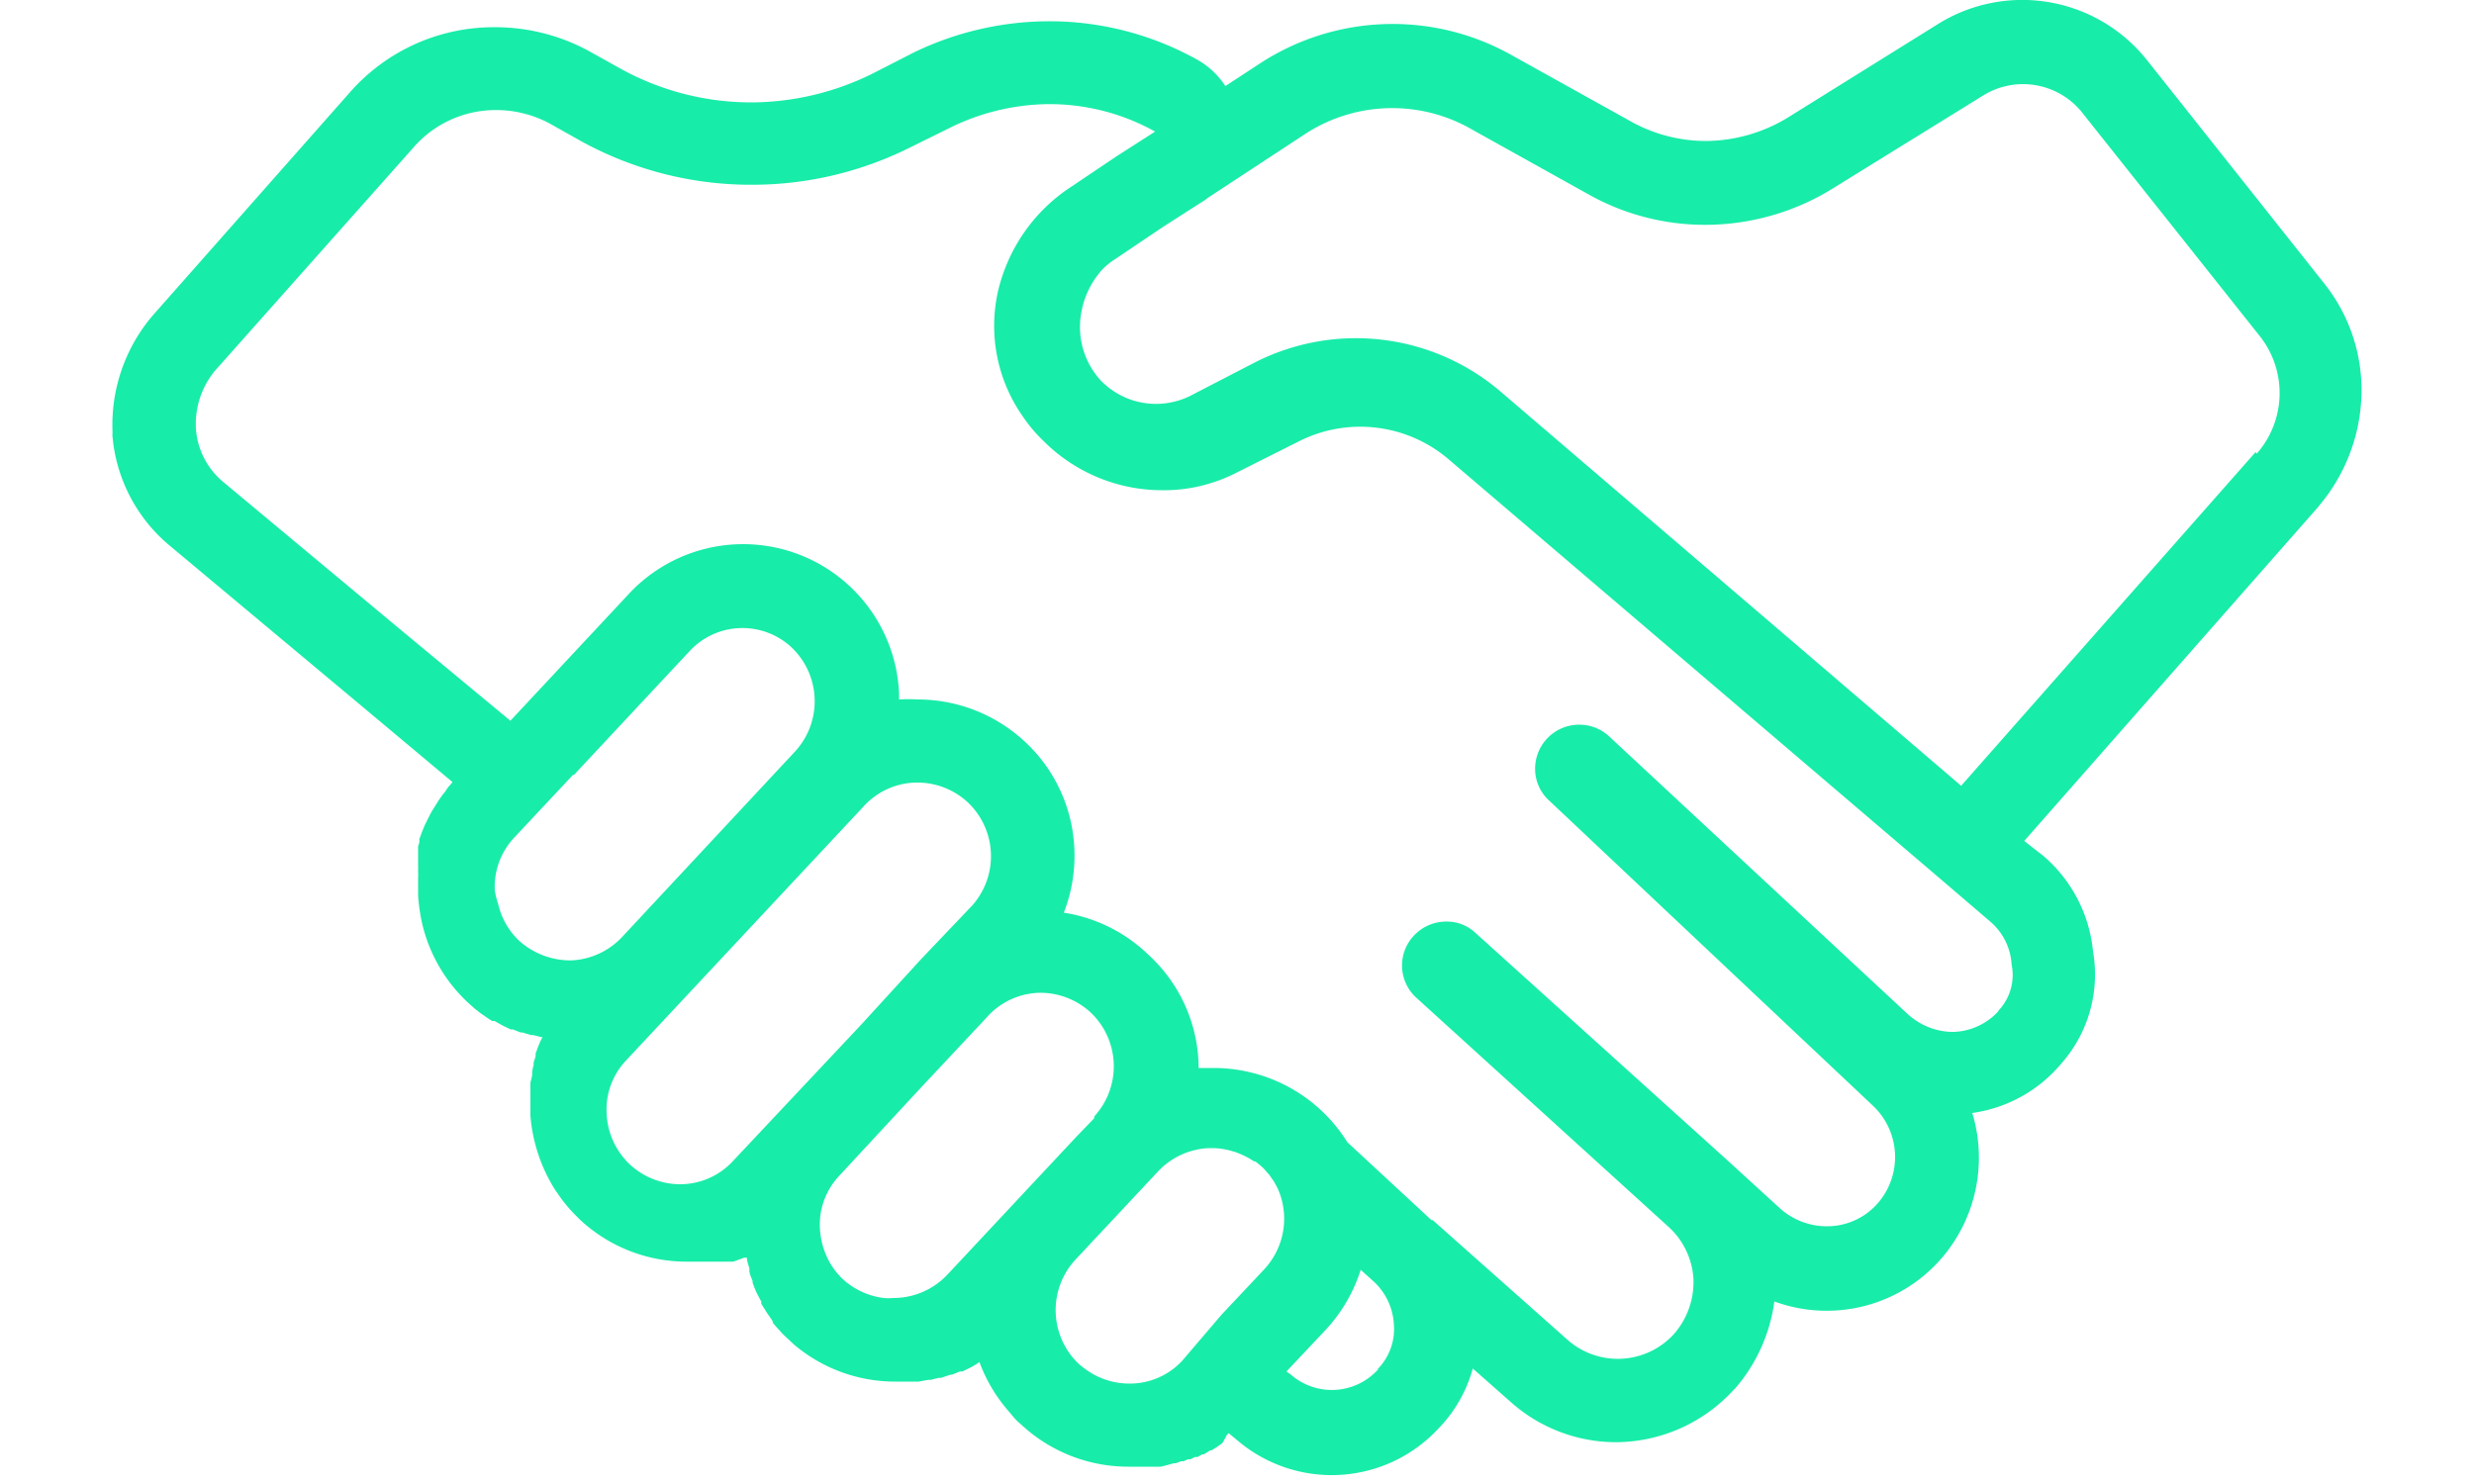 <?xml version="1.0" encoding="utf-8"?><svg xmlns="http://www.w3.org/2000/svg" viewBox="0 0 100 60"><defs><style>.a{fill:#18eca9;}</style></defs><path class="a" d="M93.93,11.44l-7.14-9A6.44,6.44,0,0,0,78.29,1l-5.94,3.7a6.43,6.43,0,0,1-3.43,1,6.25,6.25,0,0,1-3-.79h0L61.12,2.24a9.81,9.81,0,0,0-10.23.35h0l-1.36.89a3.25,3.25,0,0,0-1.18-1.09A12.26,12.26,0,0,0,42.43.86h0a12.58,12.58,0,0,0-5.49,1.26l0,0L35.22,3a11.1,11.1,0,0,1-4.84,1.14A10.92,10.92,0,0,1,25,2.73h0L23.87,2.1a7.92,7.92,0,0,0-3.87-1,7.74,7.74,0,0,0-5.89,2.67l-7.95,9-.1.12A6.82,6.82,0,0,0,4.55,17.5a.47.47,0,0,0,0,.17,6.48,6.48,0,0,0,2.32,4.4l7.18,6,4.24,3.55-.08.1-.1.11L18,32l-.1.12-.1.14s-.06.08-.08.12l-.09.14-.08.13-.09.14-.07.13-.07.14a.91.91,0,0,0-.07.14l-.07.14-.06.14-.06.15a1.21,1.21,0,0,0-.05.14l-.06.15,0,.14-.05.16,0,.14c0,.05,0,.11,0,.16l0,.14,0,.17,0,.14a1.28,1.28,0,0,1,0,.17c0,.06,0,.09,0,.13a1.1,1.1,0,0,1,0,.18v.76h0a7.65,7.65,0,0,0,.15,1.07,6.32,6.32,0,0,0,1.87,3.26h0l.29.26.08.06a2.64,2.64,0,0,0,.29.21l0,0a2.92,2.92,0,0,0,.32.21l.09,0,.3.17,0,0,.35.17.09,0,.3.12.07,0,.37.11.09,0,.31.08h.06v0a3.54,3.54,0,0,0-.16.34h0l-.12.32s0,.08,0,.11a2.41,2.41,0,0,1-.08.25l0,.11a2.3,2.3,0,0,0-.06.28l0,.08c0,.12-.05.24-.07.36v.08l0,.28v.86h0v.11a6.59,6.59,0,0,0,1,3l.14.2c.08.12.17.24.26.35a5.82,5.82,0,0,0,.4.45h0l.21.21a6.31,6.31,0,0,0,4.3,1.69h.44l.21,0,.14,0,.18,0,.14,0,.17,0,.14,0,.17,0,.14,0,.16,0,.14-.05.16-.06.14-.05.11,0h0c0,.14.06.29.1.43l0,.09c0,.14.08.28.13.42l0,.07c.05.13.09.25.15.38s0,0,0,0,.13.26.2.38l0,.09.23.37,0,0,.23.33,0,.06c.09.11.18.22.28.32l.06.07c.1.11.21.21.32.31a4.19,4.19,0,0,0,.45.39,6.32,6.32,0,0,0,3.85,1.3h.52l.34,0h.08l.39-.07.1,0,.31-.08.1,0,.39-.13.06,0,.32-.13.1,0,.35-.17h0a3.13,3.13,0,0,0,.34-.21l0,0A6.3,6.3,0,0,0,40.72,57l0,0,.21.25.06.07a2.37,2.37,0,0,0,.28.27h0a6.34,6.34,0,0,0,4.33,1.71H46l.21,0h.11l.19,0h.11l.2,0,.1,0,.24-.06h0l.29-.08.08,0,.21-.08.1,0,.18-.08.1,0,.18-.09.1,0,.2-.11.06,0,.26-.16.05,0,.21-.13.08-.06a.83.83,0,0,0,.16-.12L49.6,58l.07-.05.35.29a5.88,5.88,0,0,0,8.12-.48,5.59,5.59,0,0,0,1.39-2.43l1.54,1.36a6.4,6.4,0,0,0,4.25,1.62,6.48,6.48,0,0,0,4.74-2.1l.09-.09a6.74,6.74,0,0,0,1.57-3.5,6.14,6.14,0,0,0,6.7-1.68A6.23,6.23,0,0,0,79.72,45a5.73,5.73,0,0,0,3.6-2,.08.08,0,0,0,0,0,5.44,5.44,0,0,0,1.28-4.54,5.82,5.82,0,0,0-2-3.85L81.82,34,93.69,20.51l.08-.1A7.27,7.27,0,0,0,95.45,16,6.91,6.91,0,0,0,93.93,11.44ZM23.2,31.33l4.67-5A2.91,2.91,0,0,1,32,26.18l0,0a3,3,0,0,1,.14,4.2l-7,7.51a3,3,0,0,1-2.05.94A3.11,3.11,0,0,1,21,38.05h0a2.93,2.93,0,0,1-.86-1.49A3.43,3.43,0,0,1,20,36a2.9,2.9,0,0,1,.8-2.15l2.36-2.52ZM49.88,46.56h0a3.91,3.91,0,0,1,.59.26l0,0,.23.14.05,0,.24.2a2,2,0,0,1,.24.26l.07.07.15.22.05.07.14.26,0,0a3.42,3.42,0,0,1,.13.34h0a3,3,0,0,1-.67,2.94l-1.73,1.84h0L47.8,55a2.88,2.88,0,0,1-2.15.94,3,3,0,0,1-1.46-.38,3.51,3.51,0,0,1-.59-.42,3,3,0,0,1-.14-4.2h0l3.35-3.58a3,3,0,0,1,2.06-.94H49a2.82,2.82,0,0,1,.86.14Zm-5.65-1.35-.77.8-5.18,5.54a3,3,0,0,1-2.18.93,2.43,2.43,0,0,1-.38,0,3,3,0,0,1-1.65-.76h0a3.05,3.05,0,0,1-.54-.69,3.24,3.24,0,0,1-.31-.8,3.72,3.72,0,0,1-.08-.57,2.88,2.88,0,0,1,.8-2.14L37.2,44l2.68-2.86a2.92,2.92,0,0,1,2.16-1,3,3,0,0,1,2.05.8,3,3,0,0,1,.14,4.2h0Zm-5-8.53-2,2.1L35,41.22h0l-.11.12-.28.3-5,5.32a2.9,2.9,0,0,1-2.14.92,3,3,0,0,1-2-.79h0A3,3,0,0,1,24.52,45a2.88,2.88,0,0,1,.8-2.14l9.61-10.28a2.93,2.93,0,0,1,2.15-.94,3,3,0,0,1,2.05.81,3,3,0,0,1,.14,4.19ZM55.71,55.36a2.52,2.52,0,0,1-3.53.22L52,55.45l1.61-1.71h0A6.4,6.4,0,0,0,55,51.34l.5.45a2.54,2.54,0,0,1,.84,1.74,2.31,2.31,0,0,1-.66,1.83ZM80.78,40.88h0a2.57,2.57,0,0,1-1.79.84h-.15A2.75,2.75,0,0,1,77.11,41L65.05,29.78a1.76,1.76,0,0,0-1.2-.48,1.78,1.78,0,0,0-1.8,1.75,1.73,1.73,0,0,0,.58,1.33L75.72,44.72a2.85,2.85,0,0,1,.18,3.93,2.72,2.72,0,0,1-2.07.93,2.83,2.83,0,0,1-1.91-.75l-2.1-1.92,0,0-10.19-9.2a1.68,1.68,0,0,0-1.16-.45,1.79,1.79,0,0,0-1.34.59,1.76,1.76,0,0,0,.13,2.5h0l10.19,9.26a3.08,3.08,0,0,1,1,2.1,3.19,3.19,0,0,1-.8,2.24,3.07,3.07,0,0,1-4.29.22l-5.45-4.84-.05,0-3.4-3.15a6.37,6.37,0,0,0-5.37-3h-.34l-.3,0a6.24,6.24,0,0,0-2-4.55A6.32,6.32,0,0,0,43,36.9a6.34,6.34,0,0,0,.43-2.47,6.26,6.26,0,0,0-2-4.44,6.36,6.36,0,0,0-4.33-1.71h0a6.33,6.33,0,0,0-.76,0v-.27a6.31,6.31,0,0,0-10.92-4l-4.79,5.13L16.24,25.5l-7.2-6a3.08,3.08,0,0,1-1.12-2.15A3.39,3.39,0,0,1,8.68,15l8-9A4.41,4.41,0,0,1,20,4.45,4.57,4.57,0,0,1,22.23,5l1.12.63a14.22,14.22,0,0,0,7,1.84A14.27,14.27,0,0,0,36.71,6l1.7-.84a9.17,9.17,0,0,1,4-.95,8.78,8.78,0,0,1,4.28,1.11l-1.56,1L43.33,7.53a6.92,6.92,0,0,0-3,4.29,6.37,6.37,0,0,0,1,5,6,6,0,0,0,.84,1,6.77,6.77,0,0,0,4.79,2,6.41,6.41,0,0,0,3-.7l2.57-1.29a5.5,5.5,0,0,1,6,.72l20,17.07,1.88,1.61A2.47,2.47,0,0,1,81.31,39a2.09,2.09,0,0,1-.54,1.87Zm10.39-22.6L79.27,31.77,60.64,15.82a9,9,0,0,0-9.93-1.16L48.12,16a3.11,3.11,0,0,1-3.63-.62,3.2,3.2,0,0,1-.77-2.81,3.46,3.46,0,0,1,.88-1.72,2.94,2.94,0,0,1,.44-.35L47,9.18l1.56-1A1.86,1.86,0,0,0,48.82,8l3.9-2.56a6.44,6.44,0,0,1,6.75-.22l4.74,2.64a9.6,9.6,0,0,0,4.71,1.23,9.8,9.8,0,0,0,5.21-1.5l6-3.71a3.06,3.06,0,0,1,4.07.72l7.15,9a3.71,3.71,0,0,1-.13,4.74Z"/></svg>